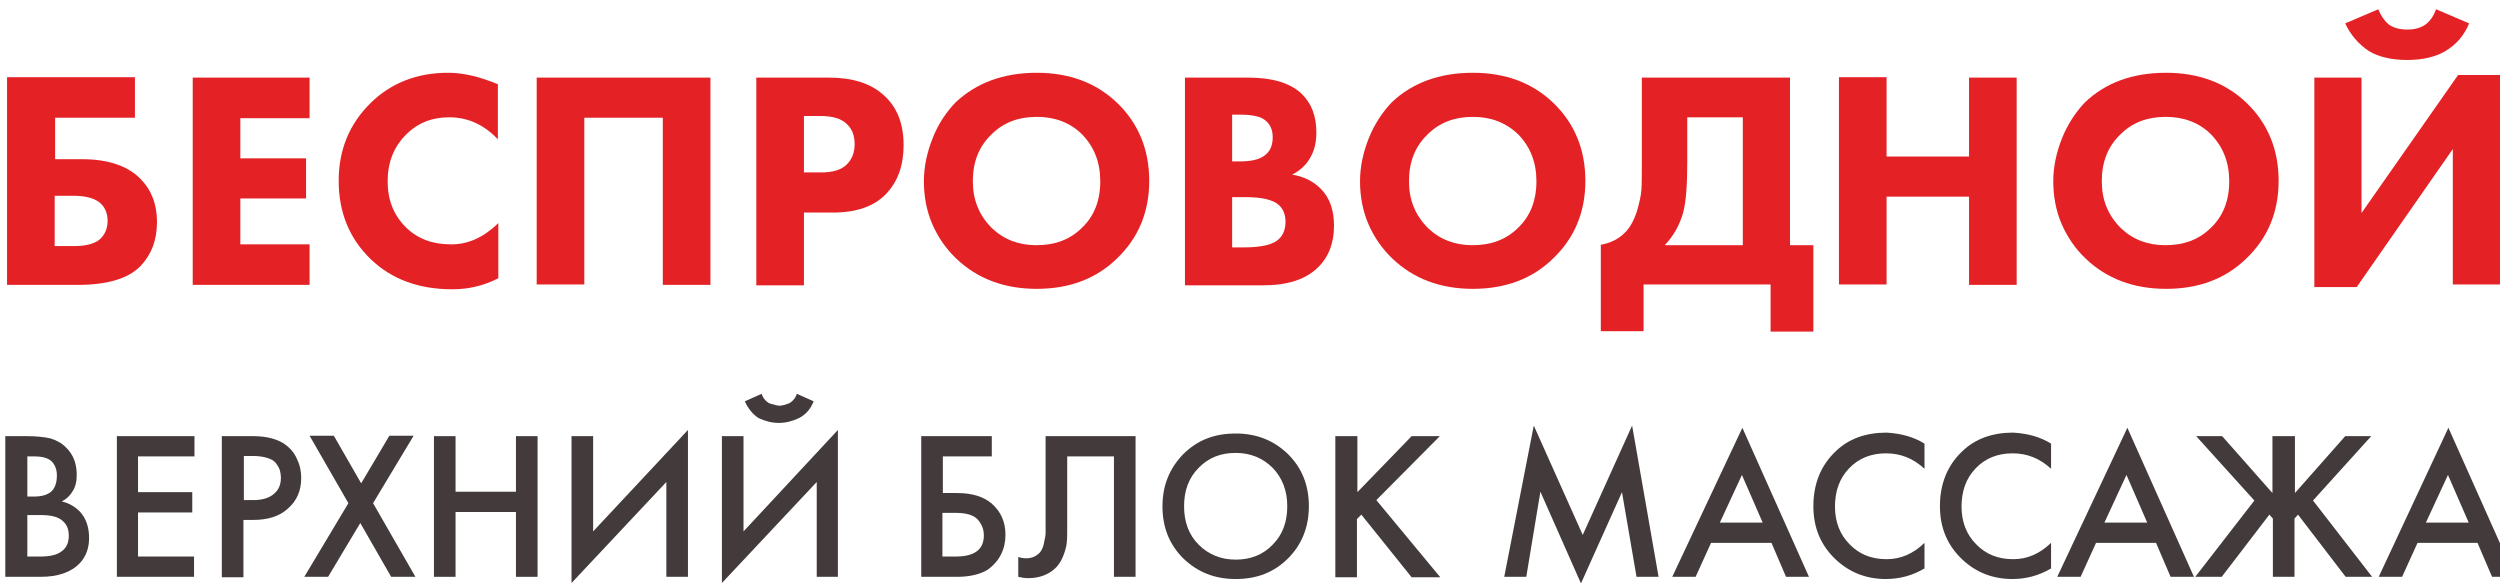 <?xml version="1.0" encoding="UTF-8"?> <!-- Generator: Adobe Illustrator 24.1.2, SVG Export Plug-In . SVG Version: 6.00 Build 0) --> <svg xmlns="http://www.w3.org/2000/svg" xmlns:xlink="http://www.w3.org/1999/xlink" id="Слой_1" x="0px" y="0px" viewBox="0 0 566.9 132.3" style="enable-background:new 0 0 566.9 132.3;" xml:space="preserve"> <style type="text/css"> .st0{fill:#E42226;} .st1{fill:#433B3B;} </style> <g> <path class="st0" d="M1.6,64.5v-47h29v9.2H12.5v9.4h6.1c5.9,0,10.3,1.5,13.2,4.4c2.5,2.5,3.8,5.8,3.8,9.8c0,4.2-1.3,7.5-3.8,10.1 c-2.8,2.8-7.5,4.2-14.2,4.2H1.6z M12.5,55.8h4.3c2.6,0,4.6-0.5,5.8-1.5c1.2-1.1,1.8-2.5,1.8-4.2c0-1.9-0.7-3.4-2.1-4.4 c-1.2-0.8-3-1.3-5.6-1.3h-4.3V55.8z"></path> <path class="st0" d="M70.2,17.6v9.2H54.5v9.1h14.9V45H54.5v10.4h15.7v9.2H43.7v-47H70.2z"></path> <path class="st0" d="M113,50.6v12.5c-3.3,1.7-6.8,2.5-10.4,2.5c-7.7,0-13.8-2.3-18.5-6.8c-4.9-4.7-7.3-10.7-7.3-17.8 c0-7,2.4-12.9,7.3-17.7c4.6-4.5,10.5-6.8,17.5-6.8c3.5,0,7.2,0.9,11.3,2.6v12.5c-3.1-3.3-6.8-5-11-5c-3.9,0-7,1.2-9.6,3.7 c-3,2.9-4.4,6.5-4.4,10.8c0,4.3,1.4,7.7,4.1,10.4c2.6,2.6,6,3.9,10.1,3.9C106.1,55.5,109.7,53.8,113,50.6z"></path> <path class="st0" d="M121.6,17.6h39.5v47h-10.8V26.7h-17.8v37.8h-10.8V17.6z"></path> <path class="st0" d="M171.4,17.6H188c5.3,0,9.4,1.3,12.3,3.9c3.1,2.7,4.6,6.5,4.6,11.4c0,4.6-1.3,8.3-4,11.1 c-2.7,2.8-6.7,4.2-12,4.2h-6.6v16.5h-10.8V17.6z M182.3,26.4v12.7h3.9c2.7,0,4.6-0.6,5.8-1.8c1.2-1.2,1.8-2.7,1.8-4.6 c0-2-0.6-3.5-1.8-4.6c-1.2-1.2-3.2-1.8-6.1-1.8H182.3z"></path> <path class="st0" d="M235.1,16.5c7.4,0,13.5,2.3,18.2,6.8c4.9,4.7,7.3,10.7,7.3,17.7c0,7-2.4,12.9-7.3,17.6 c-4.7,4.6-10.8,6.9-18.2,6.9c-7.4,0-13.5-2.3-18.3-6.9c-2.3-2.2-4.1-4.8-5.4-7.8c-1.3-3-1.9-6.3-1.9-9.7c0-3.3,0.7-6.5,2-9.8 s3.1-5.9,5.2-8.1C221.4,18.8,227.5,16.5,235.1,16.5z M235.1,26.5c-4.2,0-7.6,1.3-10.3,4c-2.8,2.7-4.2,6.2-4.2,10.6 c0,4.2,1.4,7.7,4.3,10.6c2.7,2.6,6.1,3.9,10.1,3.9c4.3,0,7.7-1.3,10.4-4c2.7-2.6,4.1-6.1,4.1-10.5c0-4.3-1.4-7.8-4.1-10.6 C242.7,27.8,239.2,26.5,235.1,26.5z"></path> <path class="st0" d="M268.7,17.6h14.4c5.4,0,9.4,1.2,12,3.6c2.3,2.2,3.4,5.1,3.4,8.9c0,2.3-0.5,4.3-1.6,6c-0.9,1.5-2.3,2.7-3.9,3.5 c2.6,0.4,4.8,1.5,6.5,3.2c2,2,3,4.8,3,8.4c0,3.9-1.2,7.1-3.7,9.5c-2.8,2.7-6.9,4-12.4,4h-17.7V17.6z M279.4,26v10.6h1.8 c2.4,0,4.3-0.4,5.5-1.3c1.3-0.9,1.9-2.3,1.9-4.2c0-1.7-0.6-3-1.8-3.9c-1-0.8-2.9-1.2-5.6-1.2H279.4z M279.4,44.7v11.4h2.6 c4,0,6.7-0.6,8-1.9c1-0.9,1.5-2.3,1.5-3.9c0-1.6-0.5-2.9-1.5-3.8c-1.3-1.2-3.8-1.8-7.7-1.8H279.4z"></path> <path class="st0" d="M334,16.5c7.4,0,13.5,2.3,18.2,6.8c4.9,4.7,7.3,10.7,7.3,17.7c0,7-2.4,12.9-7.3,17.6 c-4.7,4.6-10.8,6.9-18.2,6.9c-7.4,0-13.5-2.3-18.3-6.9c-2.3-2.2-4.1-4.8-5.4-7.8c-1.3-3-1.9-6.3-1.9-9.7c0-3.3,0.7-6.5,2-9.8 c1.3-3.2,3.1-5.9,5.2-8.1C320.2,18.8,326.4,16.5,334,16.5z M334,26.5c-4.2,0-7.6,1.3-10.3,4c-2.8,2.7-4.2,6.2-4.2,10.6 c0,4.2,1.4,7.7,4.3,10.6c2.7,2.6,6.1,3.9,10.1,3.9c4.3,0,7.7-1.3,10.4-4c2.7-2.6,4.1-6.1,4.1-10.5c0-4.3-1.4-7.8-4.1-10.6 C341.5,27.8,338.1,26.5,334,26.5z"></path> <path class="st0" d="M372.2,17.6h33.7v38h5.3v19.6h-9.7V64.5h-28.8v10.6h-9.7V55.5c2.2-0.4,4-1.3,5.3-2.6c1.2-1.1,2.1-2.7,2.8-4.7 c0.6-2,1-3.7,1.1-5.1s0.1-3.3,0.1-5.7V17.6z M382.6,26.6v10.5c0,5.1-0.3,8.7-0.9,11c-0.8,2.9-2.2,5.4-4.2,7.5h17.7V26.6H382.6z"></path> <path class="st0" d="M427.8,17.6v17.9h18.7V17.6h10.8v47h-10.8V44.6h-18.7v19.9H417v-47H427.8z"></path> <path class="st0" d="M491.2,16.5c7.4,0,13.5,2.3,18.2,6.8c4.9,4.7,7.3,10.7,7.3,17.7c0,7-2.4,12.9-7.3,17.6 c-4.7,4.6-10.8,6.9-18.2,6.9c-7.4,0-13.5-2.3-18.3-6.9c-2.3-2.2-4.1-4.8-5.4-7.8c-1.3-3-1.9-6.3-1.9-9.7c0-3.3,0.7-6.5,2-9.8 c1.3-3.2,3.1-5.9,5.2-8.1C477.4,18.8,483.5,16.5,491.2,16.5z M491.1,26.5c-4.2,0-7.6,1.3-10.3,4c-2.8,2.7-4.2,6.2-4.2,10.6 c0,4.2,1.4,7.7,4.3,10.6c2.7,2.6,6.1,3.9,10.1,3.9c4.3,0,7.7-1.3,10.4-4c2.7-2.6,4.1-6.1,4.1-10.5c0-4.3-1.4-7.8-4.1-10.6 C498.7,27.8,495.2,26.5,491.1,26.5z"></path> <path class="st0" d="M524.7,17.6h10.8v30.7L557.4,17h9.6v47.5h-10.8V33.8l-21.8,31.3h-9.6V17.6z M552.4,2.1l7.5,3.2 c-1.1,2.7-2.9,4.8-5.4,6.3c-2.2,1.3-5.1,2-8.7,2c-3.5,0-6.4-0.7-8.6-2c-2.4-1.6-4.2-3.7-5.4-6.3l7.5-3.2c0.6,1.5,1.4,2.6,2.3,3.4 c1.1,0.8,2.5,1.2,4.3,1.2c1.7,0,3.1-0.4,4.2-1.2C551.2,4.6,551.9,3.5,552.4,2.1z"></path> </g> <g> <path class="st1" d="M1.3,98.9h4.8c2.2,0,3.9,0.2,5.3,0.5c1.3,0.4,2.5,1,3.5,2c1.7,1.6,2.5,3.7,2.5,6.3c0,1.5-0.3,2.8-1,3.8 c-0.6,1-1.4,1.7-2.4,2.2c1.7,0.4,3,1.2,4.1,2.3c1.4,1.5,2.1,3.5,2.1,6c0,2.3-0.7,4.2-2.1,5.7c-2,2.1-5,3.1-8.9,3.1h-8V98.9z M6.2,103.5v9.1h1.5c1.8,0,3.1-0.4,4-1.2c0.8-0.8,1.2-2,1.2-3.6c0-1.3-0.4-2.3-1.1-3.1c-0.8-0.8-2.1-1.2-3.9-1.2H6.2z M6.2,116.6 v9.6h3c2.2,0,3.8-0.4,4.8-1.2c1.1-0.8,1.6-2,1.6-3.5c0-1.4-0.4-2.5-1.3-3.3c-1-1-2.7-1.4-5-1.4H6.2z"></path> <path class="st1" d="M44.1,98.9v4.6H31.3v8.1h12.3v4.6H31.3v10h12.7v4.6H26.5V98.9H44.1z"></path> <path class="st1" d="M50.4,98.9h7c2.9,0,5.3,0.6,7,1.7c1.3,0.9,2.3,2,2.9,3.4c0.7,1.4,1,2.8,1,4.4c0,2.9-1,5.2-3.1,7 c-1.9,1.7-4.5,2.5-7.8,2.5h-2.2v13h-4.9V98.9z M55.3,103.4v10h2.2c2,0,3.6-0.5,4.6-1.4c1.1-0.9,1.6-2.1,1.6-3.7 c0-0.5-0.1-1.1-0.2-1.5c-0.1-0.5-0.4-1-0.8-1.6c-0.4-0.6-1-1-1.9-1.3c-0.9-0.3-2-0.5-3.3-0.5H55.3z"></path> <path class="st1" d="M69,130.8l10-16.7l-8.8-15.3h5.5l6.2,10.8l6.4-10.8h5.5l-9.2,15.3l9.6,16.7h-5.5l-7-12.2l-7.3,12.2H69z"></path> <path class="st1" d="M103.3,98.9v12.6H117V98.9h4.9v31.9H117v-14.7h-13.7v14.7h-4.9V98.9H103.3z"></path> <path class="st1" d="M151.1,130.8v-21.5l-21.5,22.9V98.9h4.9v21.6L156,97.5v33.3H151.1z"></path> <path class="st1" d="M185.2,130.8v-21.5l-21.5,22.9V98.9h4.9v21.6L190,97.5v33.3H185.2z M168.9,91l3.8-1.7c0.2,0.6,0.5,1.1,0.9,1.5 c0.4,0.4,0.8,0.7,1.3,0.8c0.5,0.1,0.9,0.2,1.1,0.3c0.3,0,0.5,0.1,0.7,0.1c0.2,0,0.5,0,0.7-0.1c0.3,0,0.6-0.1,1.1-0.3 c0.5-0.1,0.9-0.4,1.3-0.8c0.4-0.4,0.7-0.9,0.9-1.5l3.8,1.7c-0.7,1.8-1.8,3-3.3,3.8c-1.5,0.7-3,1.1-4.6,1.1s-3.1-0.4-4.6-1.1 C170.8,94,169.7,92.8,168.9,91z"></path> <path class="st1" d="M208.9,130.8V98.9h16v4.6h-11.1v8.3h3.2c3.4,0,6.1,0.8,8,2.5c2,1.8,3,4.1,3,7c0,1.5-0.3,3-1,4.4 c-0.7,1.4-1.7,2.5-2.9,3.4c-1.7,1.1-4.1,1.7-7,1.7H208.9z M213.7,116.3v9.9h3c4.3,0,6.4-1.6,6.4-4.8c0-1.4-0.5-2.6-1.4-3.6 c-0.9-1-2.6-1.5-4.9-1.5H213.7z"></path> <path class="st1" d="M237.1,98.9h20.4v31.9h-4.9v-27.3H242v15.9c0,1.5,0,2.8-0.1,3.7s-0.4,2-0.9,3.2c-0.5,1.2-1.2,2.2-2.1,2.9 c-1.6,1.3-3.5,1.9-5.8,1.9c-0.7,0-1.4-0.1-2.2-0.3v-4.5c0.6,0.2,1.2,0.3,1.8,0.3c1.2,0,2.1-0.4,2.9-1.1c0.5-0.5,0.9-1.2,1.1-2.2 c0.2-1,0.4-1.8,0.4-2.4c0-0.6,0-1.6,0-3V98.9z"></path> <path class="st1" d="M268.3,103c3.2-3.2,7.1-4.7,11.9-4.7c4.8,0,8.7,1.6,11.9,4.7c3.2,3.2,4.7,7.1,4.7,11.8c0,4.7-1.6,8.7-4.7,11.8 c-3.2,3.2-7.1,4.7-11.9,4.7c-4.8,0-8.7-1.6-11.9-4.7c-3.2-3.2-4.7-7.1-4.7-11.8C263.6,110.1,265.2,106.2,268.3,103z M271.8,123.5 c2.2,2.2,5,3.4,8.4,3.4c3.4,0,6.2-1.1,8.4-3.4c2.2-2.2,3.3-5.1,3.3-8.7c0-3.5-1.1-6.4-3.3-8.7c-2.2-2.2-5-3.4-8.4-3.4 c-3.4,0-6.2,1.1-8.4,3.4c-2.2,2.2-3.3,5.1-3.3,8.7C268.5,118.4,269.6,121.3,271.8,123.5z"></path> <path class="st1" d="M307.8,98.9v12.7l12.3-12.7h6.4l-14.4,14.5l14.5,17.5h-6.5l-11.4-14.2l-1,1v13.2h-4.9V98.9H307.8z"></path> <path class="st1" d="M346.1,130.8h-5l6.7-34.3l11.1,24.8l11.2-24.8l6,34.3h-5l-3.3-19.2l-9.3,20.7l-9.2-20.8L346.1,130.8z"></path> <path class="st1" d="M405,130.8l-3.3-7.7H388l-3.5,7.7h-5.3L395.1,97l15.1,33.8H405z M390,118.5h9.7l-4.7-10.8L390,118.5z"></path> <path class="st1" d="M436.4,100.6v5.7c-2.6-2.4-5.5-3.5-8.7-3.5c-3.4,0-6.2,1.1-8.4,3.4c-2.2,2.3-3.2,5.2-3.2,8.7 c0,3.4,1.1,6.3,3.3,8.5c2.2,2.3,5,3.4,8.4,3.4c3.2,0,6-1.2,8.6-3.7v5.8c-2.7,1.6-5.6,2.4-8.8,2.4c-4.4,0-8.2-1.5-11.3-4.4 c-3.4-3.2-5.1-7.2-5.1-12.1c0-5.1,1.7-9.3,5.1-12.5c2.9-2.8,6.8-4.2,11.5-4.2C431.2,98.3,434,99.1,436.4,100.6z"></path> <path class="st1" d="M465.1,100.6v5.7c-2.6-2.4-5.5-3.5-8.7-3.5c-3.4,0-6.2,1.1-8.4,3.4c-2.2,2.3-3.2,5.2-3.2,8.7 c0,3.4,1.1,6.3,3.3,8.5c2.2,2.3,5,3.4,8.4,3.4c3.2,0,6-1.2,8.6-3.7v5.8c-2.7,1.6-5.6,2.4-8.8,2.4c-4.4,0-8.2-1.5-11.3-4.4 c-3.4-3.2-5.1-7.2-5.1-12.1c0-5.1,1.7-9.3,5.1-12.5c2.9-2.8,6.8-4.2,11.5-4.2C459.9,98.3,462.7,99.1,465.1,100.6z"></path> <path class="st1" d="M492.2,130.8l-3.3-7.7h-13.6l-3.5,7.7h-5.3L482.4,97l15.1,33.8H492.2z M477.2,118.5h9.7l-4.7-10.8L477.2,118.5 z"></path> <path class="st1" d="M515.5,98.9h4.9v12.9l11.4-12.9h5.9l-13.2,14.6l13.4,17.3h-6l-10.8-14.1l-0.8,0.9v13.2h-4.9v-13.2l-0.8-0.9 l-10.8,14.1h-6l13.4-17.3l-13.2-14.6h5.9l11.4,12.9V98.9z"></path> <path class="st1" d="M565.1,130.8l-3.3-7.7h-13.6l-3.5,7.7h-5.3L555.2,97l15.1,33.8H565.1z M550.1,118.5h9.7l-4.7-10.8L550.1,118.5 z"></path> </g> </svg> 